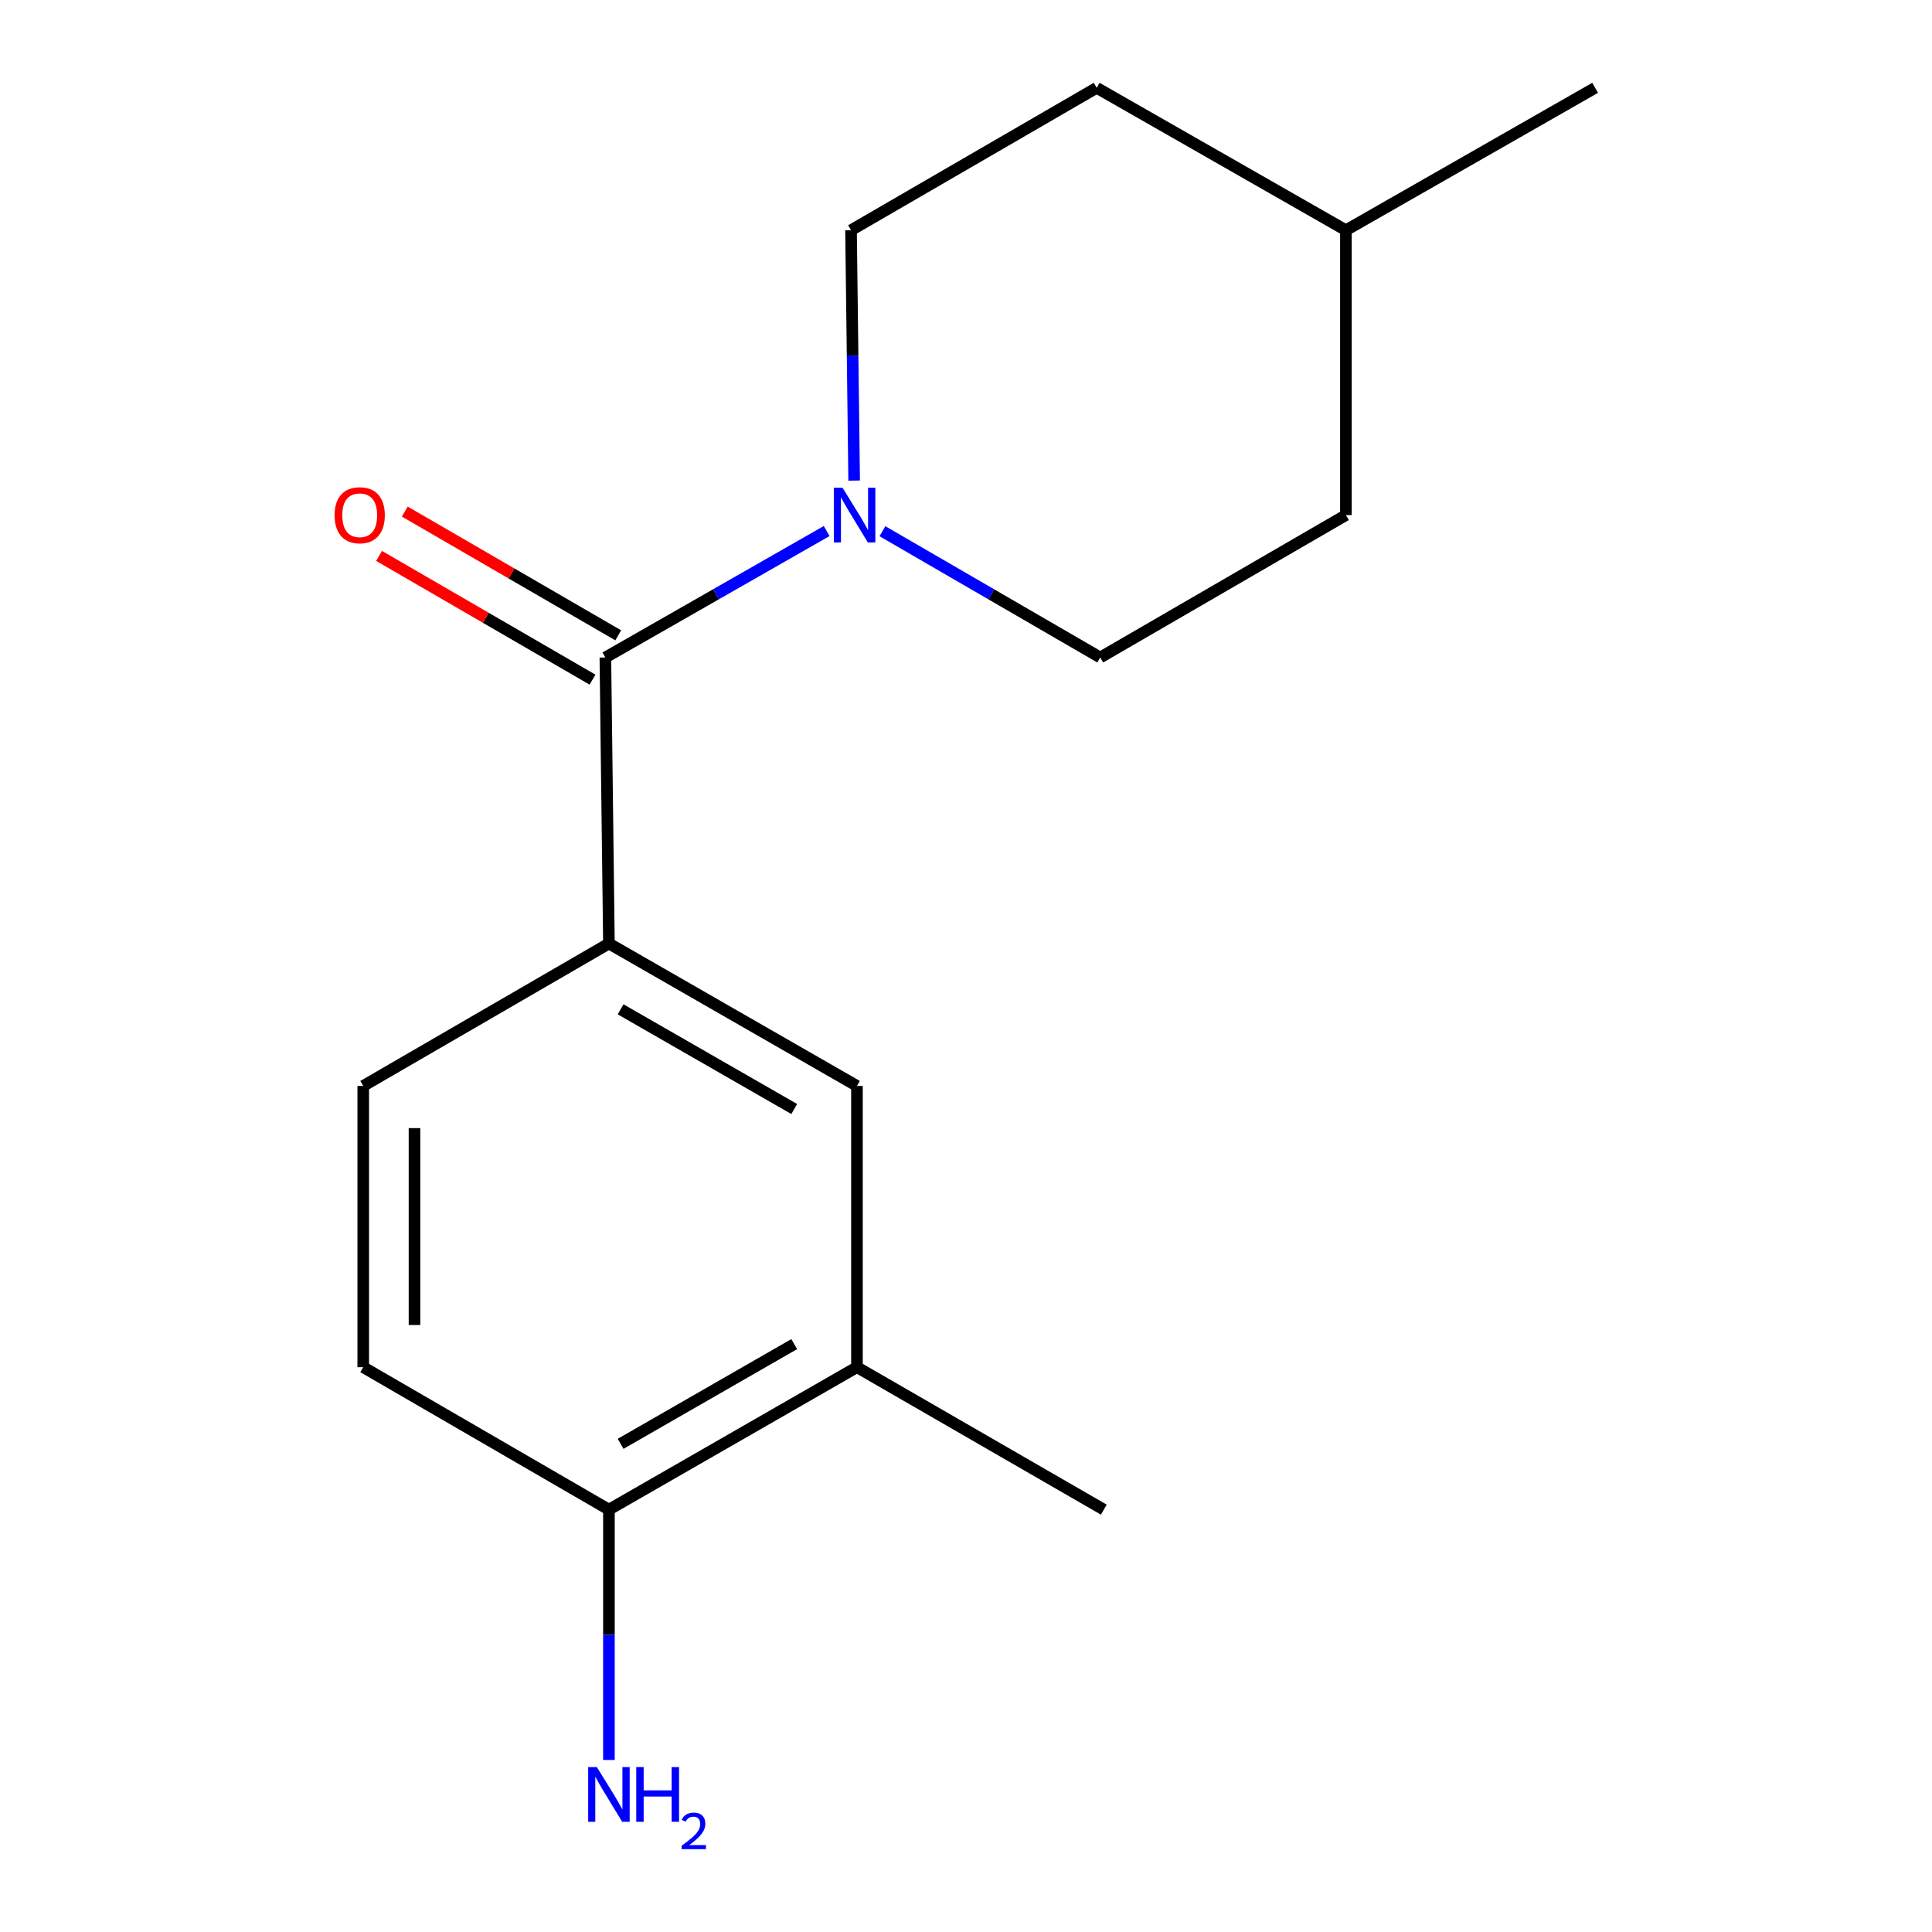 <?xml version='1.0' encoding='iso-8859-1'?>
<svg version='1.1' baseProfile='full'
              xmlns='http://www.w3.org/2000/svg'
                      xmlns:rdkit='http://www.rdkit.org/xml'
                      xmlns:xlink='http://www.w3.org/1999/xlink'
                  xml:space='preserve'
width='1000px' height='1000px' viewBox='0 0 1000 1000'>
<!-- END OF HEADER -->
<rect style='opacity:1.0;fill:#FFFFFF;stroke:none' width='1000' height='1000' x='0' y='0'> </rect>
<path class='bond-0' d='M 313.338,340.316 L 370.608,307.588' style='fill:none;fill-rule:evenodd;stroke:#000000;stroke-width:6px;stroke-linecap:butt;stroke-linejoin:miter;stroke-opacity:1' />
<path class='bond-0' d='M 370.608,307.588 L 427.879,274.861' style='fill:none;fill-rule:evenodd;stroke:#0000FF;stroke-width:6px;stroke-linecap:butt;stroke-linejoin:miter;stroke-opacity:1' />
<path class='bond-1' d='M 313.338,340.316 L 315.18,488.365' style='fill:none;fill-rule:evenodd;stroke:#000000;stroke-width:6px;stroke-linecap:butt;stroke-linejoin:miter;stroke-opacity:1' />
<path class='bond-5' d='M 319.991,328.841 L 264.752,296.817' style='fill:none;fill-rule:evenodd;stroke:#000000;stroke-width:6px;stroke-linecap:butt;stroke-linejoin:miter;stroke-opacity:1' />
<path class='bond-5' d='M 264.752,296.817 L 209.513,264.793' style='fill:none;fill-rule:evenodd;stroke:#FF0000;stroke-width:6px;stroke-linecap:butt;stroke-linejoin:miter;stroke-opacity:1' />
<path class='bond-5' d='M 306.686,351.79 L 251.447,319.766' style='fill:none;fill-rule:evenodd;stroke:#000000;stroke-width:6px;stroke-linecap:butt;stroke-linejoin:miter;stroke-opacity:1' />
<path class='bond-5' d='M 251.447,319.766 L 196.208,287.742' style='fill:none;fill-rule:evenodd;stroke:#FF0000;stroke-width:6px;stroke-linecap:butt;stroke-linejoin:miter;stroke-opacity:1' />
<path class='bond-6' d='M 456.747,274.957 L 513.116,307.636' style='fill:none;fill-rule:evenodd;stroke:#0000FF;stroke-width:6px;stroke-linecap:butt;stroke-linejoin:miter;stroke-opacity:1' />
<path class='bond-6' d='M 513.116,307.636 L 569.485,340.316' style='fill:none;fill-rule:evenodd;stroke:#000000;stroke-width:6px;stroke-linecap:butt;stroke-linejoin:miter;stroke-opacity:1' />
<path class='bond-7' d='M 442.11,248.754 L 441.3,183.962' style='fill:none;fill-rule:evenodd;stroke:#0000FF;stroke-width:6px;stroke-linecap:butt;stroke-linejoin:miter;stroke-opacity:1' />
<path class='bond-7' d='M 441.3,183.962 L 440.491,119.17' style='fill:none;fill-rule:evenodd;stroke:#000000;stroke-width:6px;stroke-linecap:butt;stroke-linejoin:miter;stroke-opacity:1' />
<path class='bond-2' d='M 315.18,488.365 L 443.556,562.081' style='fill:none;fill-rule:evenodd;stroke:#000000;stroke-width:6px;stroke-linecap:butt;stroke-linejoin:miter;stroke-opacity:1' />
<path class='bond-2' d='M 321.227,522.427 L 411.09,574.028' style='fill:none;fill-rule:evenodd;stroke:#000000;stroke-width:6px;stroke-linecap:butt;stroke-linejoin:miter;stroke-opacity:1' />
<path class='bond-8' d='M 315.18,488.365 L 188.013,562.081' style='fill:none;fill-rule:evenodd;stroke:#000000;stroke-width:6px;stroke-linecap:butt;stroke-linejoin:miter;stroke-opacity:1' />
<path class='bond-3' d='M 443.556,562.081 L 443.556,707.655' style='fill:none;fill-rule:evenodd;stroke:#000000;stroke-width:6px;stroke-linecap:butt;stroke-linejoin:miter;stroke-opacity:1' />
<path class='bond-14' d='M 443.556,707.655 L 571.327,781.385' style='fill:none;fill-rule:evenodd;stroke:#000000;stroke-width:6px;stroke-linecap:butt;stroke-linejoin:miter;stroke-opacity:1' />
<path class='bond-16' d='M 443.556,707.655 L 315.18,781.385' style='fill:none;fill-rule:evenodd;stroke:#000000;stroke-width:6px;stroke-linecap:butt;stroke-linejoin:miter;stroke-opacity:1' />
<path class='bond-16' d='M 411.088,695.711 L 321.225,747.322' style='fill:none;fill-rule:evenodd;stroke:#000000;stroke-width:6px;stroke-linecap:butt;stroke-linejoin:miter;stroke-opacity:1' />
<path class='bond-4' d='M 315.18,781.385 L 188.013,707.655' style='fill:none;fill-rule:evenodd;stroke:#000000;stroke-width:6px;stroke-linecap:butt;stroke-linejoin:miter;stroke-opacity:1' />
<path class='bond-10' d='M 315.18,781.385 L 315.18,846.17' style='fill:none;fill-rule:evenodd;stroke:#000000;stroke-width:6px;stroke-linecap:butt;stroke-linejoin:miter;stroke-opacity:1' />
<path class='bond-10' d='M 315.18,846.17 L 315.18,910.955' style='fill:none;fill-rule:evenodd;stroke:#0000FF;stroke-width:6px;stroke-linecap:butt;stroke-linejoin:miter;stroke-opacity:1' />
<path class='bond-11' d='M 569.485,340.316 L 696.637,266.601' style='fill:none;fill-rule:evenodd;stroke:#000000;stroke-width:6px;stroke-linecap:butt;stroke-linejoin:miter;stroke-opacity:1' />
<path class='bond-12' d='M 440.491,119.17 L 567.643,45.455' style='fill:none;fill-rule:evenodd;stroke:#000000;stroke-width:6px;stroke-linecap:butt;stroke-linejoin:miter;stroke-opacity:1' />
<path class='bond-9' d='M 188.013,562.081 L 188.013,707.655' style='fill:none;fill-rule:evenodd;stroke:#000000;stroke-width:6px;stroke-linecap:butt;stroke-linejoin:miter;stroke-opacity:1' />
<path class='bond-9' d='M 214.54,583.917 L 214.54,685.819' style='fill:none;fill-rule:evenodd;stroke:#000000;stroke-width:6px;stroke-linecap:butt;stroke-linejoin:miter;stroke-opacity:1' />
<path class='bond-17' d='M 696.637,266.601 L 696.637,119.17' style='fill:none;fill-rule:evenodd;stroke:#000000;stroke-width:6px;stroke-linecap:butt;stroke-linejoin:miter;stroke-opacity:1' />
<path class='bond-13' d='M 567.643,45.455 L 696.637,119.17' style='fill:none;fill-rule:evenodd;stroke:#000000;stroke-width:6px;stroke-linecap:butt;stroke-linejoin:miter;stroke-opacity:1' />
<path class='bond-15' d='M 696.637,119.17 L 825.632,45.455' style='fill:none;fill-rule:evenodd;stroke:#000000;stroke-width:6px;stroke-linecap:butt;stroke-linejoin:miter;stroke-opacity:1' />
<path  class='atom-1' d='M 436.073 252.441
L 445.353 267.441
Q 446.273 268.921, 447.753 271.601
Q 449.233 274.281, 449.313 274.441
L 449.313 252.441
L 453.073 252.441
L 453.073 280.761
L 449.193 280.761
L 439.233 264.361
Q 438.073 262.441, 436.833 260.241
Q 435.633 258.041, 435.273 257.361
L 435.273 280.761
L 431.593 280.761
L 431.593 252.441
L 436.073 252.441
' fill='#0000FF'/>
<path  class='atom-6' d='M 173.186 266.681
Q 173.186 259.881, 176.546 256.081
Q 179.906 252.281, 186.186 252.281
Q 192.466 252.281, 195.826 256.081
Q 199.186 259.881, 199.186 266.681
Q 199.186 273.561, 195.786 277.481
Q 192.386 281.361, 186.186 281.361
Q 179.946 281.361, 176.546 277.481
Q 173.186 273.601, 173.186 266.681
M 186.186 278.161
Q 190.506 278.161, 192.826 275.281
Q 195.186 272.361, 195.186 266.681
Q 195.186 261.121, 192.826 258.321
Q 190.506 255.481, 186.186 255.481
Q 181.866 255.481, 179.506 258.281
Q 177.186 261.081, 177.186 266.681
Q 177.186 272.401, 179.506 275.281
Q 181.866 278.161, 186.186 278.161
' fill='#FF0000'/>
<path  class='atom-11' d='M 308.92 914.641
L 318.2 929.641
Q 319.12 931.121, 320.6 933.801
Q 322.08 936.481, 322.16 936.641
L 322.16 914.641
L 325.92 914.641
L 325.92 942.961
L 322.04 942.961
L 312.08 926.561
Q 310.92 924.641, 309.68 922.441
Q 308.48 920.241, 308.12 919.561
L 308.12 942.961
L 304.44 942.961
L 304.44 914.641
L 308.92 914.641
' fill='#0000FF'/>
<path  class='atom-11' d='M 329.32 914.641
L 333.16 914.641
L 333.16 926.681
L 347.64 926.681
L 347.64 914.641
L 351.48 914.641
L 351.48 942.961
L 347.64 942.961
L 347.64 929.881
L 333.16 929.881
L 333.16 942.961
L 329.32 942.961
L 329.32 914.641
' fill='#0000FF'/>
<path  class='atom-11' d='M 352.853 941.967
Q 353.54 940.198, 355.176 939.221
Q 356.813 938.218, 359.084 938.218
Q 361.908 938.218, 363.492 939.749
Q 365.076 941.281, 365.076 944
Q 365.076 946.772, 363.017 949.359
Q 360.984 951.946, 356.76 955.009
L 365.393 955.009
L 365.393 957.121
L 352.8 957.121
L 352.8 955.352
Q 356.285 952.87, 358.344 951.022
Q 360.43 949.174, 361.433 947.511
Q 362.436 945.848, 362.436 944.132
Q 362.436 942.337, 361.539 941.333
Q 360.641 940.33, 359.084 940.33
Q 357.579 940.33, 356.576 940.937
Q 355.572 941.545, 354.86 942.891
L 352.853 941.967
' fill='#0000FF'/>
</svg>
